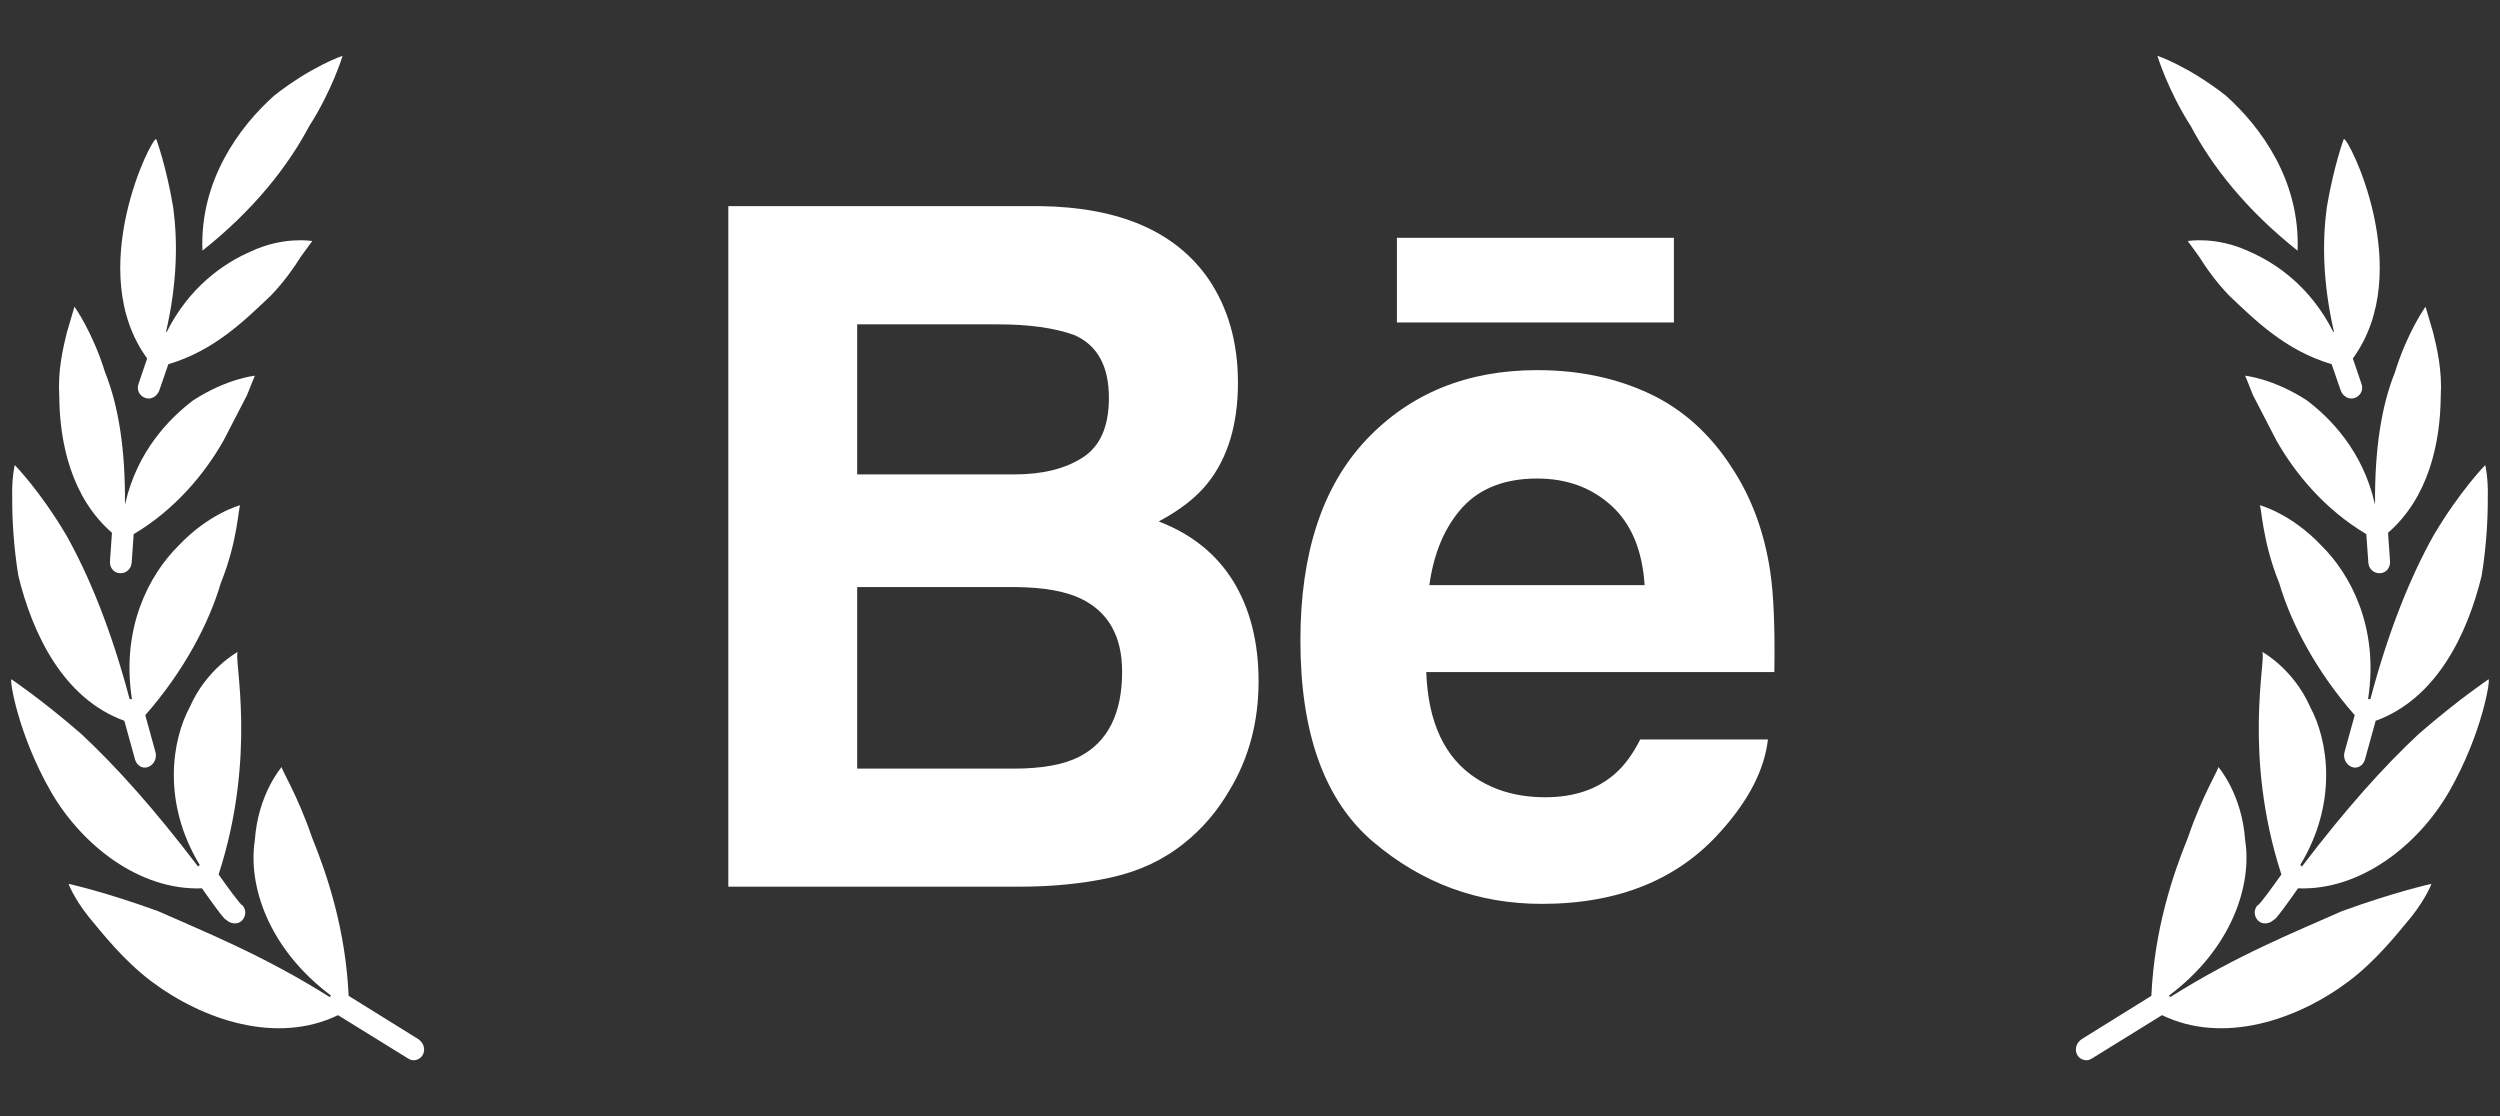 <svg width="112" height="50" viewBox="0 0 112 50" fill="none" xmlns="http://www.w3.org/2000/svg">
<rect x="0" y="0" width="112" height="50" fill="#333333" stroke="none"/>
<path d="M13.844 5.665C14.894 4.026 15.348 2.5 15.348 2.5C15.348 2.5 13.971 2.957 12.28 4.286C10.734 5.669 8.943 8.077 9.069 11.229C11.382 9.396 12.908 7.435 13.844 5.665Z" fill="white"/>
<path d="M5.016 23.868L4.926 25.155C4.91 25.43 5.1 25.673 5.377 25.679C5.643 25.701 5.884 25.479 5.898 25.214L5.989 23.93C7.888 22.799 9.191 21.184 10.011 19.744C10.424 18.946 10.795 18.227 11.062 17.711C11.277 17.163 11.418 16.832 11.418 16.832C11.418 16.832 10.183 16.95 8.664 17.928C7.589 18.738 6.144 20.214 5.609 22.567C5.605 22.566 5.602 22.563 5.598 22.563C5.615 20.137 5.319 18.207 4.705 16.673C4.144 14.86 3.336 13.741 3.336 13.741C3.336 13.741 3.206 14.184 2.997 14.891C2.818 15.611 2.586 16.598 2.655 17.752C2.67 19.842 3.202 22.294 5.016 23.868Z" fill="white"/>
<path d="M6.203 17.205C6.105 17.473 6.258 17.75 6.524 17.834C6.775 17.914 7.037 17.753 7.133 17.501L7.542 16.316C9.612 15.703 10.962 14.351 12.133 13.243C12.74 12.611 13.175 11.982 13.466 11.517C13.784 11.065 13.992 10.799 13.992 10.799C13.992 10.799 12.712 10.572 11.24 11.265C10.015 11.793 8.474 12.864 7.468 14.873C7.457 14.87 7.449 14.867 7.439 14.864C7.947 12.644 7.964 10.801 7.757 9.275C7.437 7.392 6.999 6.231 6.999 6.231C6.83 6.066 3.736 12.151 6.593 16.058L6.203 17.205Z" fill="white"/>
<path d="M9.049 39.797C9.409 40.313 10.076 41.249 10.128 41.2C10.33 41.406 10.65 41.429 10.84 41.241C11.028 41.051 11.042 40.737 10.853 40.549C10.801 40.586 10.132 39.653 9.794 39.177C11.539 33.794 10.459 29.493 10.65 29.205C10.65 29.205 9.262 29.953 8.504 31.672C7.695 33.173 7.254 35.96 8.952 38.756C8.941 38.764 8.929 38.768 8.918 38.776C8.9 38.788 8.891 38.809 8.876 38.823C6.898 36.226 5.21 34.346 3.635 32.875C1.772 31.264 0.515 30.44 0.516 30.433C0.413 30.392 0.784 32.852 2.28 35.466C3.658 37.855 6.245 39.904 9.049 39.797Z" fill="white"/>
<path d="M15.143 45.479L18.296 47.429C18.535 47.587 18.845 47.465 18.956 47.23C19.071 46.966 18.954 46.694 18.729 46.546L15.619 44.614C15.482 41.64 14.67 39.221 13.979 37.519C13.337 35.629 12.568 34.413 12.621 34.358C12.621 34.358 11.556 35.569 11.416 37.652C11.11 39.612 11.972 42.461 14.83 44.604C14.811 44.625 14.788 44.642 14.771 44.668C11.794 42.791 9.15 41.74 7.087 40.822C4.704 39.953 3.072 39.596 3.072 39.596C3.072 39.596 3.293 40.208 3.947 41.042C4.613 41.846 5.508 42.988 6.741 43.935C9.116 45.729 12.422 46.797 15.143 45.479Z" fill="white"/>
<path d="M5.571 32.292L6.049 34.024C6.127 34.298 6.389 34.46 6.642 34.36C6.896 34.26 7.038 33.968 6.968 33.705L6.509 32.039C8.259 30.045 9.374 27.888 9.889 26.128C10.669 24.207 10.681 22.655 10.768 22.631C10.768 22.631 9.359 22.996 7.988 24.456C6.715 25.717 5.408 28.097 5.911 31.322C5.876 31.32 5.842 31.313 5.807 31.319C4.973 28.175 3.98 25.777 2.972 23.98C1.788 21.977 0.661 20.835 0.661 20.835C0.661 20.835 0.523 21.38 0.547 22.291C0.542 23.196 0.604 24.461 0.823 25.799C1.45 28.37 2.819 31.292 5.571 32.292Z" fill="white"/>
<path d="M98.156 5.665C97.106 4.026 96.652 2.5 96.652 2.5C96.652 2.5 98.029 2.957 99.72 4.286C101.266 5.669 103.057 8.077 102.931 11.229C100.618 9.396 99.092 7.435 98.156 5.665Z" fill="white"/>
<path d="M106.984 23.868L107.074 25.155C107.09 25.43 106.9 25.673 106.623 25.679C106.357 25.701 106.116 25.479 106.102 25.214L106.011 23.93C104.112 22.799 102.809 21.184 101.989 19.744C101.576 18.946 101.205 18.227 100.938 17.711C100.723 17.163 100.582 16.832 100.582 16.832C100.582 16.832 101.817 16.95 103.336 17.928C104.411 18.738 105.856 20.214 106.391 22.567C106.395 22.566 106.398 22.563 106.402 22.563C106.385 20.137 106.681 18.207 107.295 16.673C107.856 14.86 108.664 13.741 108.664 13.741C108.664 13.741 108.794 14.184 109.003 14.891C109.182 15.611 109.414 16.598 109.345 17.752C109.33 19.842 108.798 22.294 106.984 23.868Z" fill="white"/>
<path d="M105.797 17.205C105.895 17.473 105.742 17.75 105.476 17.834C105.225 17.914 104.963 17.753 104.867 17.501L104.458 16.316C102.388 15.703 101.038 14.351 99.867 13.243C99.26 12.611 98.825 11.982 98.534 11.517C98.216 11.065 98.008 10.799 98.008 10.799C98.008 10.799 99.288 10.572 100.76 11.265C101.985 11.793 103.526 12.864 104.532 14.873C104.543 14.87 104.551 14.867 104.561 14.864C104.053 12.644 104.036 10.801 104.243 9.275C104.563 7.392 105.001 6.231 105.001 6.231C105.17 6.066 108.264 12.151 105.407 16.058L105.797 17.205Z" fill="white"/>
<path d="M102.951 39.797C102.591 40.313 101.924 41.249 101.872 41.2C101.67 41.406 101.35 41.429 101.16 41.241C100.972 41.051 100.958 40.737 101.147 40.549C101.199 40.586 101.869 39.653 102.206 39.177C100.461 33.794 101.541 29.493 101.35 29.205C101.35 29.205 102.738 29.953 103.496 31.672C104.305 33.173 104.746 35.96 103.048 38.756C103.059 38.764 103.071 38.768 103.082 38.776C103.1 38.788 103.109 38.809 103.124 38.823C105.102 36.226 106.79 34.346 108.365 32.875C110.228 31.264 111.485 30.44 111.484 30.433C111.587 30.392 111.216 32.852 109.72 35.466C108.342 37.855 105.755 39.904 102.951 39.797Z" fill="white"/>
<path d="M96.857 45.479L93.704 47.429C93.465 47.587 93.155 47.465 93.044 47.23C92.929 46.966 93.046 46.694 93.271 46.546L96.381 44.614C96.518 41.64 97.33 39.221 98.021 37.519C98.663 35.629 99.432 34.413 99.379 34.358C99.379 34.358 100.444 35.569 100.584 37.652C100.89 39.612 100.028 42.461 97.17 44.604C97.189 44.625 97.212 44.642 97.229 44.668C100.206 42.791 102.85 41.74 104.913 40.822C107.296 39.953 108.928 39.596 108.928 39.596C108.928 39.596 108.707 40.208 108.053 41.042C107.387 41.846 106.492 42.988 105.259 43.935C102.884 45.729 99.578 46.797 96.857 45.479Z" fill="white"/>
<path d="M106.429 32.292L105.951 34.024C105.873 34.298 105.611 34.46 105.358 34.36C105.104 34.26 104.962 33.968 105.032 33.705L105.491 32.039C103.741 30.045 102.626 27.888 102.111 26.128C101.331 24.207 101.319 22.655 101.231 22.631C101.231 22.631 102.641 22.996 104.012 24.456C105.285 25.717 106.592 28.097 106.089 31.322C106.124 31.32 106.158 31.313 106.193 31.319C107.027 28.175 108.02 25.777 109.028 23.98C110.212 21.977 111.339 20.835 111.339 20.835C111.339 20.835 111.477 21.38 111.453 22.291C111.458 23.196 111.396 24.461 111.177 25.799C110.55 28.37 109.181 31.292 106.429 32.292Z" fill="white"/>
<path fill-rule="evenodd" clip-rule="evenodd" d="M32.629 9.234H46.622C50.16 9.288 52.659 10.372 54.131 12.485C55.013 13.78 55.46 15.327 55.46 17.139C55.46 18.999 55.013 20.492 54.118 21.628C53.621 22.262 52.884 22.842 51.911 23.361C53.389 23.926 54.501 24.825 55.257 26.052C56.005 27.281 56.384 28.77 56.384 30.521C56.384 32.327 55.956 33.95 55.093 35.384C54.542 36.334 53.862 37.133 53.04 37.783C52.113 38.528 51.027 39.035 49.768 39.312C48.513 39.589 47.146 39.723 45.68 39.723H32.629V9.234ZM38.402 14.531V21.254H45.438C46.699 21.254 47.72 21.003 48.504 20.498C49.289 19.993 49.679 19.102 49.679 17.825C49.679 16.401 49.164 15.462 48.124 15.008C47.23 14.687 46.092 14.531 44.701 14.531H38.402ZM38.402 26.301V34.434H45.432C46.688 34.434 47.666 34.255 48.365 33.895C49.636 33.234 50.271 31.958 50.271 30.09C50.271 28.501 49.654 27.417 48.427 26.82C47.734 26.488 46.772 26.316 45.53 26.301H38.402ZM62.582 14.446H74.99V10.652H62.582V14.446ZM61.206 19.703C63.174 17.624 65.726 16.582 68.866 16.582C70.728 16.582 72.408 16.933 73.902 17.637C75.395 18.339 76.628 19.453 77.6 20.97C78.481 22.312 79.05 23.867 79.31 25.631C79.463 26.67 79.521 28.162 79.491 30.108H63.896C63.979 32.371 64.725 33.956 66.131 34.869C66.991 35.429 68.022 35.717 69.222 35.717C70.502 35.717 71.533 35.374 72.332 34.682C72.766 34.307 73.15 33.791 73.482 33.127H79.204C79.05 34.467 78.356 35.828 77.127 37.204C75.207 39.396 72.523 40.493 69.068 40.493C66.216 40.493 63.705 39.568 61.523 37.719C59.346 35.873 58.258 32.858 58.258 28.696C58.258 24.787 59.24 21.792 61.206 19.703ZM65.524 22.724C64.738 23.589 64.237 24.75 64.035 26.215H73.68C73.576 24.65 73.084 23.465 72.189 22.652C71.297 21.842 70.189 21.438 68.866 21.438C67.431 21.438 66.314 21.866 65.524 22.724Z" fill="white"/>
</svg>

